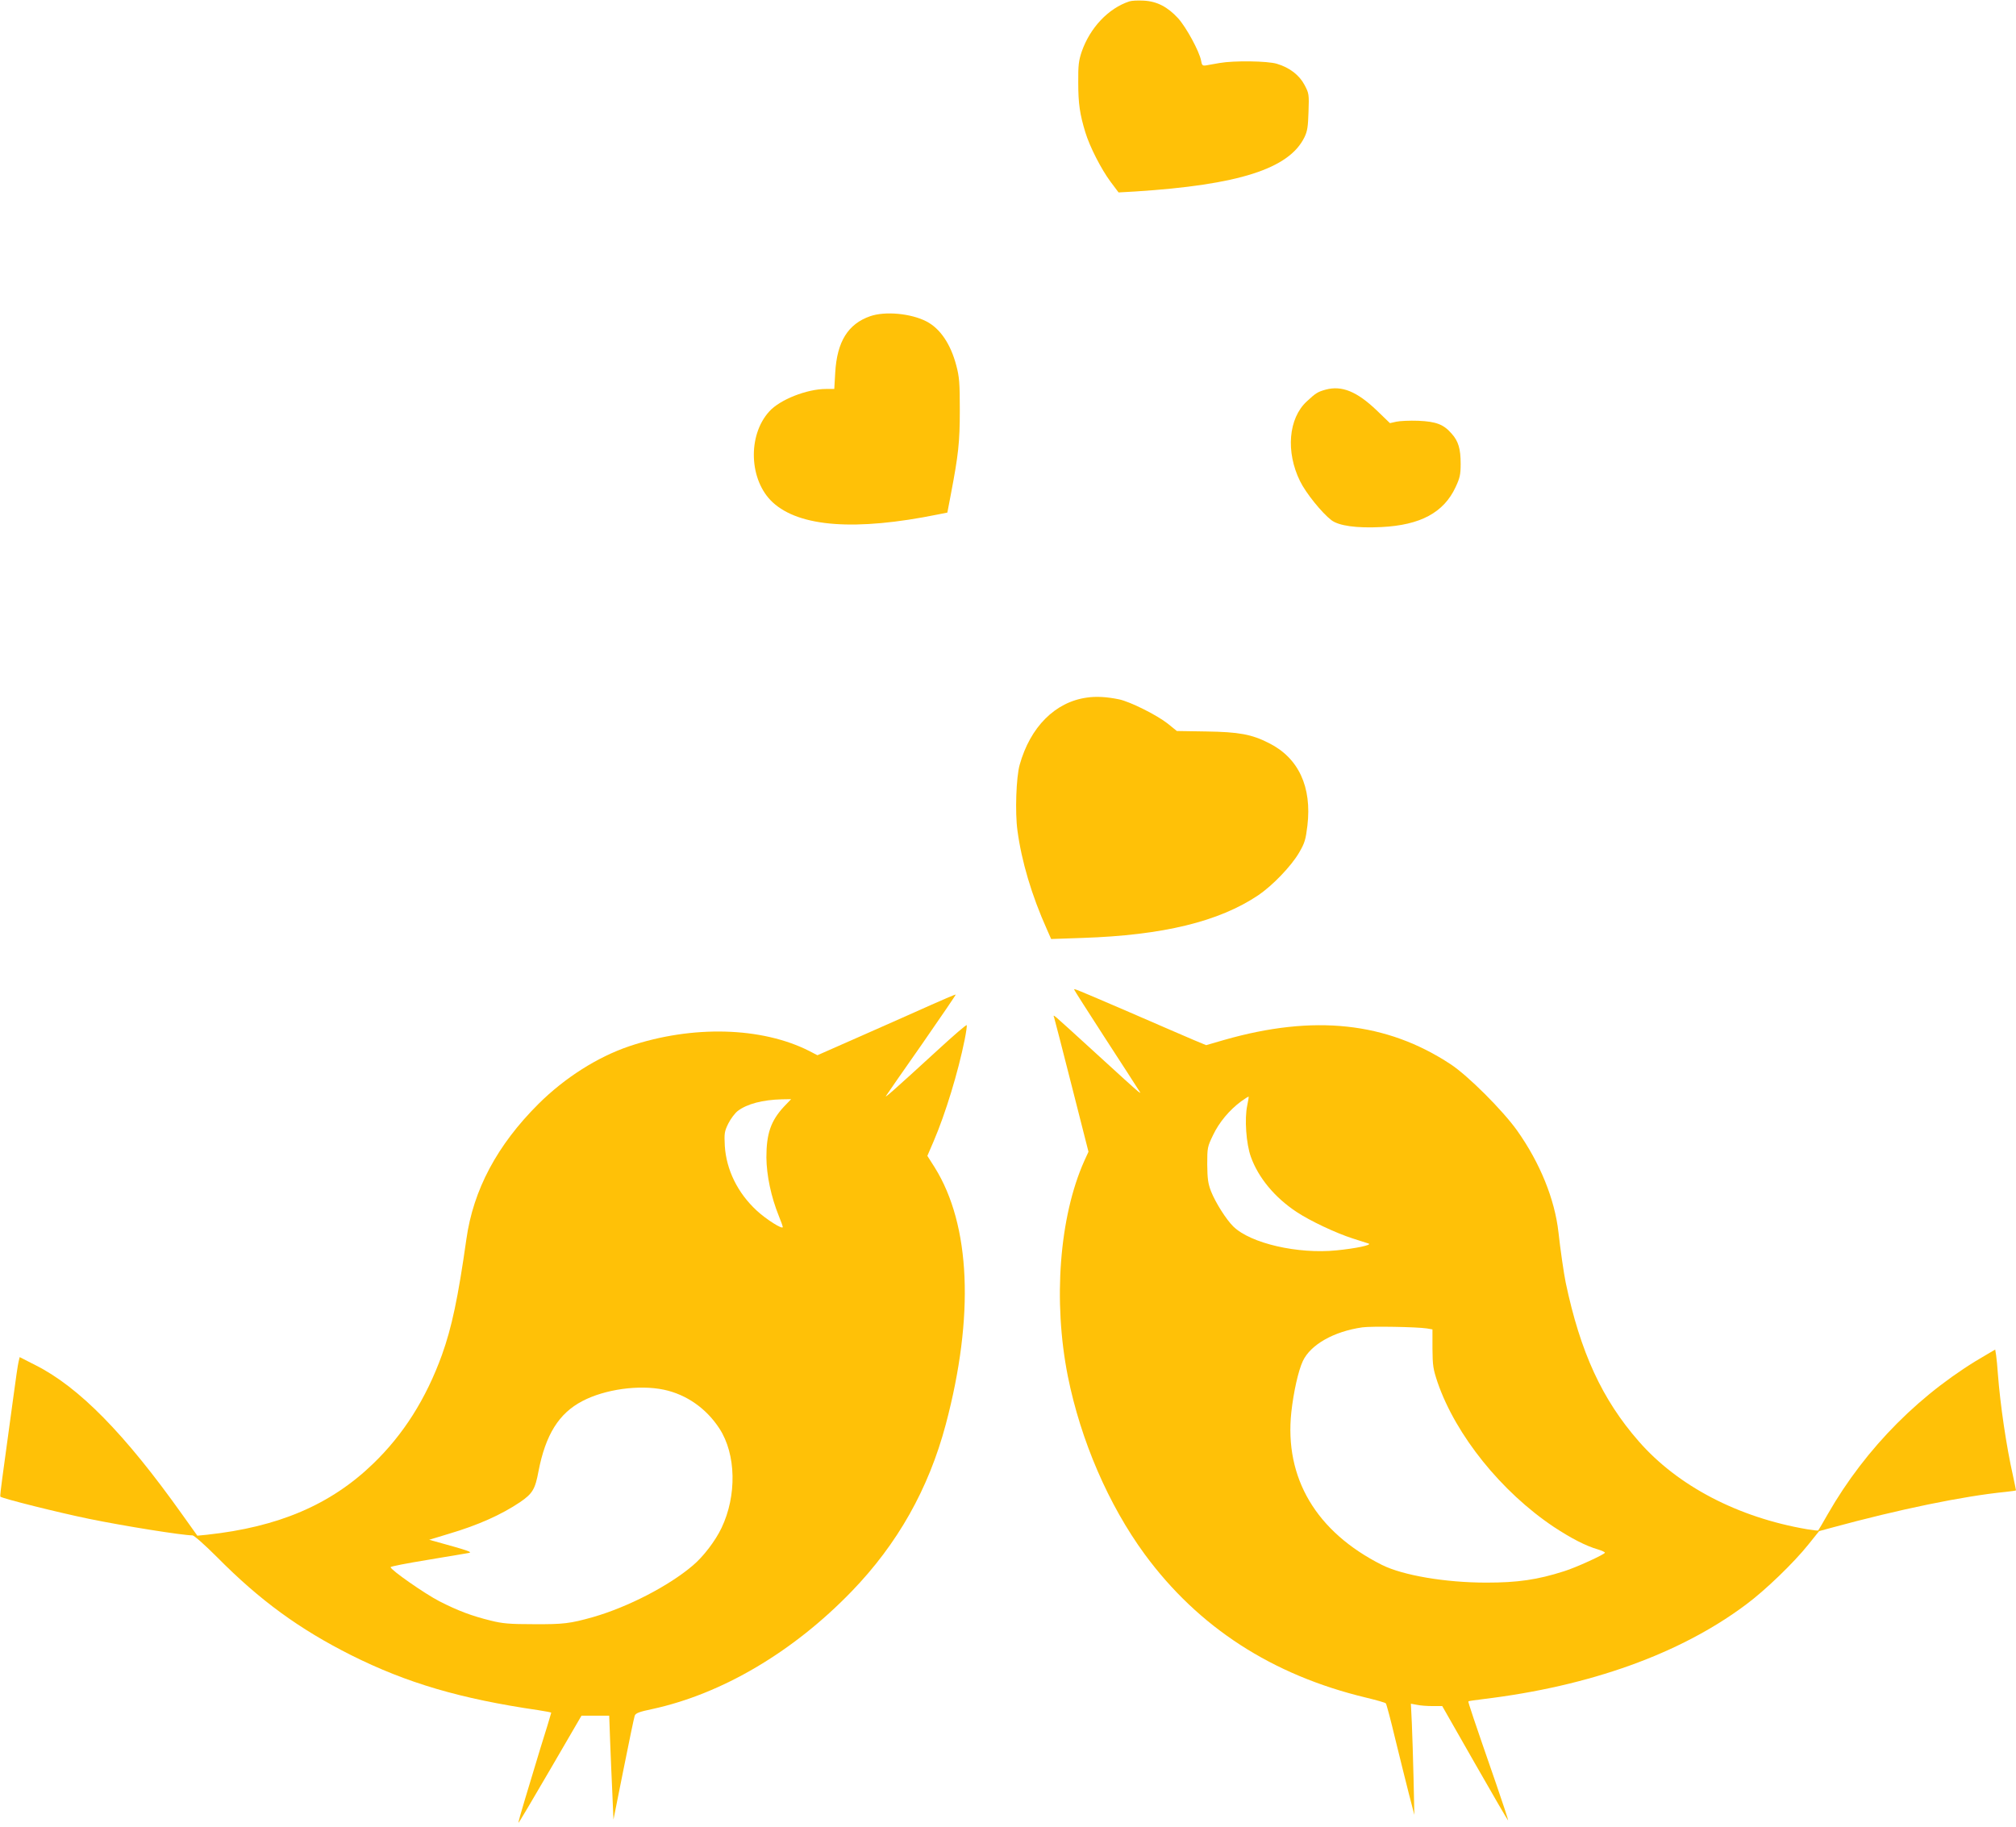 <?xml version="1.0" standalone="no"?>
<!DOCTYPE svg PUBLIC "-//W3C//DTD SVG 20010904//EN"
 "http://www.w3.org/TR/2001/REC-SVG-20010904/DTD/svg10.dtd">
<svg version="1.0" xmlns="http://www.w3.org/2000/svg"
 width="1280pt" height="1160pt" viewBox="0 0 1280 1160"
 preserveAspectRatio="xMidYMid meet">
<g transform="translate(0,1160) scale(0.1,-0.1)"
fill="#ffc107" stroke="none">
<path d="M7170 11591 c-133 -44 -249 -167 -302 -319 -19 -57 -23 -86 -22 -197
0 -133 10 -200 45 -315 28 -92 100 -233 160 -314 l51 -68 106 6 c656 42 976
144 1074 344 19 39 23 67 26 162 4 111 3 117 -25 170 -33 63 -95 111 -176 135
-59 18 -271 21 -363 5 -32 -6 -71 -12 -85 -15 -24 -4 -28 0 -33 30 -11 59 -94
211 -145 268 -68 74 -136 109 -220 113 -36 2 -77 0 -91 -5z"/>
<path d="M5525 9592 c-141 -49 -211 -162 -222 -359 l-6 -103 -52 0 c-122 0
-294 -68 -361 -143 -139 -153 -128 -438 22 -577 170 -157 527 -183 1049 -77
l60 12 22 115 c48 252 57 330 57 535 0 174 -3 211 -22 283 -36 138 -103 236
-190 281 -99 51 -262 66 -357 33z"/>
<path d="M8418 9126 c-51 -14 -63 -21 -121 -75 -117 -108 -134 -321 -43 -506
37 -76 139 -202 199 -248 47 -36 160 -52 317 -44 248 12 397 92 472 254 27 58
32 79 32 148 0 94 -14 143 -57 191 -51 59 -98 77 -212 82 -55 2 -118 -1 -140
-6 l-40 -9 -85 82 c-125 119 -220 158 -322 131z"/>
<path d="M6900 7170 c-201 -28 -359 -187 -426 -427 -22 -78 -30 -302 -14 -417
26 -195 90 -412 188 -630 l26 -59 201 7 c508 17 864 103 1114 271 90 61 208
183 259 270 36 62 42 82 53 172 29 246 -56 430 -244 524 -109 56 -192 71 -398
74 l-187 3 -58 47 c-70 55 -238 139 -309 154 -78 16 -145 20 -205 11z"/>
<path d="M6820 5316 c0 -3 87 -139 193 -303 106 -164 202 -311 212 -328 20
-30 20 -30 0 -15 -11 8 -128 114 -260 235 -132 121 -249 227 -259 235 -18 14
-19 13 -13 -2 3 -10 54 -205 112 -435 l106 -417 -27 -59 c-158 -354 -199 -889
-104 -1367 82 -408 258 -816 488 -1130 341 -464 809 -767 1404 -910 66 -16
124 -32 127 -37 4 -4 31 -105 59 -223 29 -118 68 -276 87 -350 l35 -135 -5
230 c-3 127 -8 285 -11 353 l-6 123 38 -7 c22 -5 66 -8 100 -8 l61 0 207 -363
c114 -200 209 -363 211 -363 3 0 -32 105 -76 233 -143 412 -179 520 -176 523
1 2 43 8 92 14 680 82 1253 288 1670 600 123 91 304 266 396 381 l69 86 77 21
c433 118 837 201 1106 228 37 4 67 8 67 10 0 3 -9 44 -19 92 -42 186 -81 450
-96 647 -3 44 -8 97 -11 117 l-6 38 -46 -27 c-421 -240 -774 -594 -1017 -1018
-31 -55 -59 -102 -61 -104 -1 -2 -34 2 -71 8 -438 75 -821 275 -1068 558 -233
266 -371 566 -464 1008 -11 52 -35 217 -46 320 -24 211 -117 440 -262 645 -91
128 -313 350 -423 422 -407 268 -868 317 -1438 154 l-114 -33 -77 32 c-42 18
-228 98 -414 179 -344 148 -347 149 -347 142z m1099 -736 c-18 -84 -7 -243 23
-326 47 -132 151 -258 290 -350 86 -57 249 -134 358 -169 47 -15 92 -29 100
-32 23 -9 -82 -31 -203 -43 -246 -25 -546 44 -656 151 -45 44 -113 151 -142
224 -19 50 -23 79 -24 170 0 107 1 112 37 187 39 82 104 159 178 214 25 18 46
31 48 30 1 -2 -3 -27 -9 -56z m1141 -1416 l35 -6 0 -121 c1 -111 4 -130 33
-217 116 -335 404 -693 737 -916 111 -73 203 -121 283 -144 23 -7 42 -16 42
-20 0 -10 -185 -95 -260 -118 -169 -54 -294 -72 -492 -72 -262 0 -530 46 -663
112 -418 210 -621 552 -576 971 14 127 44 262 73 324 49 104 196 188 378 214
56 8 346 3 410 -7z"/>
<path d="M5915 5220 c-82 -37 -279 -124 -437 -194 l-288 -127 -52 27 c-302
153 -742 165 -1143 30 -201 -68 -409 -200 -576 -366 -262 -261 -414 -545 -458
-860 -53 -374 -93 -561 -155 -734 -101 -279 -245 -506 -437 -691 -270 -261
-602 -402 -1055 -451 l-61 -6 -95 133 c-366 515 -657 811 -933 950 l-100 51
-7 -29 c-4 -15 -19 -116 -33 -223 -25 -187 -34 -249 -70 -513 -9 -65 -15 -120
-13 -121 16 -13 373 -102 563 -141 224 -46 595 -105 657 -105 10 0 77 -59 156
-138 272 -275 522 -457 852 -623 354 -177 694 -277 1188 -349 45 -7 82 -14 82
-16 0 -1 -11 -38 -24 -81 -24 -76 -49 -156 -142 -466 -25 -82 -44 -150 -42
-152 2 -2 92 151 201 338 l199 342 88 0 88 0 6 -165 c3 -91 10 -239 14 -330
l7 -165 64 320 c35 176 67 329 71 340 6 16 29 25 111 42 443 96 895 363 1266
747 292 302 489 651 598 1061 182 686 158 1265 -70 1631 l-47 74 40 93 c75
175 155 437 197 645 9 45 15 87 13 92 -2 5 -84 -66 -183 -157 -278 -255 -340
-309 -330 -293 5 8 107 156 228 328 120 173 217 315 215 316 -2 2 -70 -27
-153 -64z m-938 -648 c-83 -90 -111 -171 -111 -322 1 -114 30 -251 79 -372 14
-34 25 -65 25 -70 0 -18 -106 49 -166 105 -121 112 -192 258 -202 409 -4 80
-3 92 22 143 15 30 42 66 60 80 59 45 158 71 280 74 l59 1 -46 -48z m-762
-1797 c143 -30 270 -119 353 -247 106 -163 111 -426 13 -631 -39 -82 -116
-183 -183 -239 -153 -130 -411 -263 -633 -327 -146 -41 -187 -46 -375 -45
-155 0 -200 4 -275 23 -119 29 -209 63 -326 123 -93 48 -309 199 -309 216 0 5
105 25 233 46 127 21 245 41 262 44 29 5 0 15 -210 73 l-40 11 125 38 c186 55
333 121 452 201 79 54 96 82 117 196 45 232 129 368 279 446 143 75 360 105
517 72z"/>
</g>
</svg>
